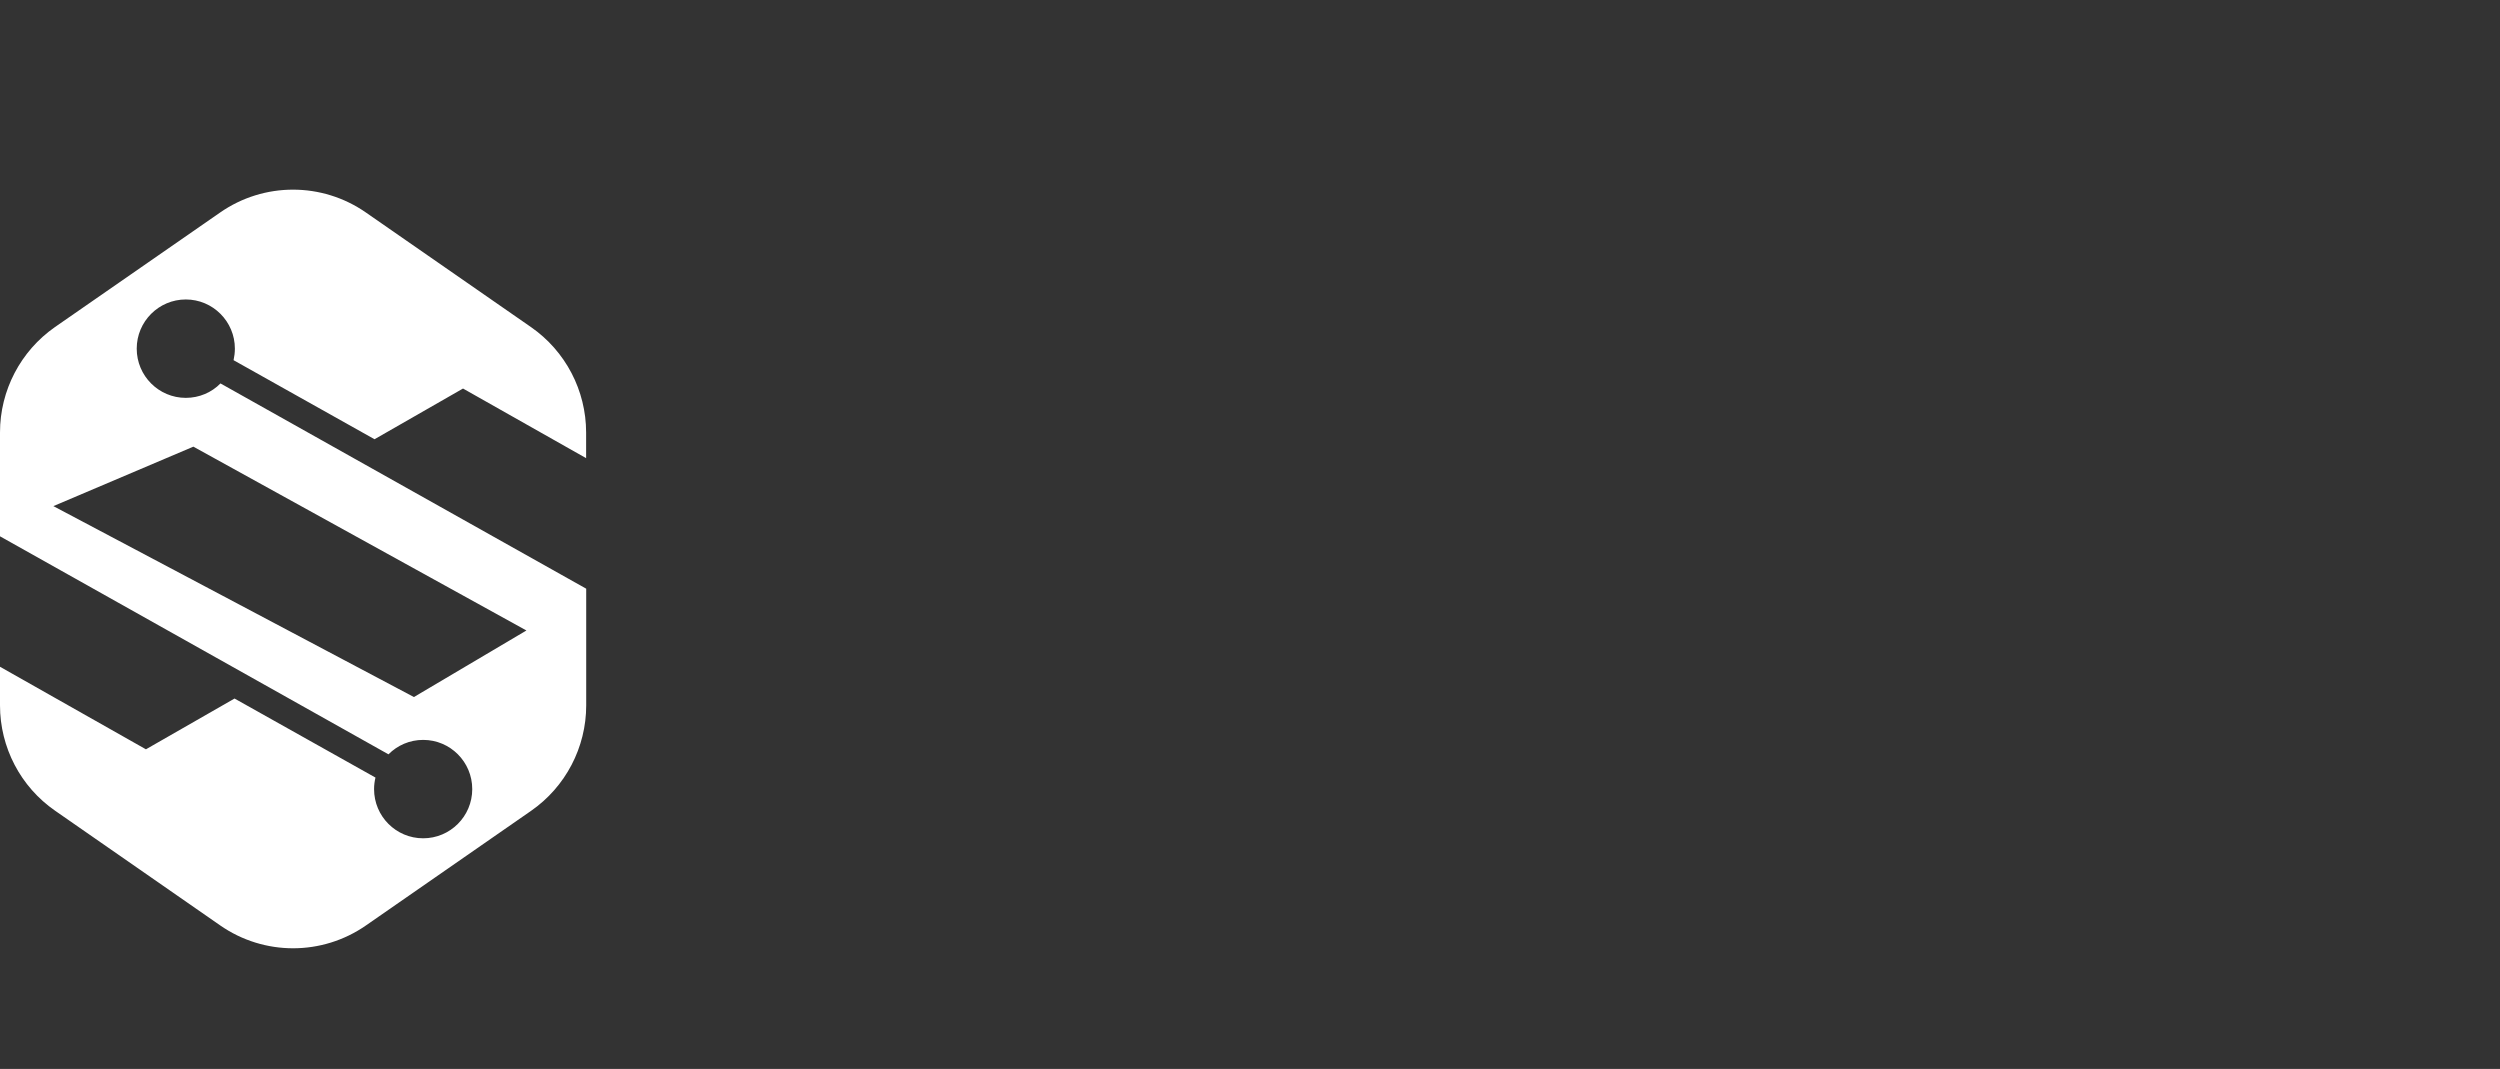 <svg width="145" height="62" viewBox="0 0 145 62" fill="none" xmlns="http://www.w3.org/2000/svg">
<rect x="0" y="0" width="145" height="62" fill="#333333" stroke="none"/>
<path d="M21.716 25.48L26.855 22.535L33.995 26.573V25.087C33.995 22.647 32.798 20.36 30.797 18.971L21.222 12.325C18.681 10.558 15.309 10.558 12.768 12.325L3.193 18.966C1.192 20.36 0 22.647 0 25.082V31.106L22.531 43.751C23.05 43.23 23.758 42.914 24.543 42.914C26.116 42.914 27.39 44.19 27.39 45.768C27.39 47.345 26.116 48.621 24.543 48.621C22.969 48.621 21.696 47.345 21.696 45.768C21.696 45.538 21.726 45.313 21.777 45.099L13.603 40.515L8.464 43.46L0 38.672V40.908C0 43.348 1.192 45.635 3.198 47.023L12.773 53.675C15.314 55.442 18.686 55.442 21.227 53.675L30.802 47.029C32.803 45.64 34 43.348 34 40.913V34.144L12.788 22.239C12.279 22.759 11.561 23.076 10.777 23.076C9.208 23.076 7.93 21.8 7.93 20.222C7.93 18.645 9.208 17.369 10.777 17.369C12.345 17.369 13.623 18.645 13.623 20.222C13.623 20.452 13.593 20.677 13.547 20.891L21.721 25.475L21.716 25.48ZM11.22 25.909L30.532 36.568L24.008 40.428L3.096 29.355L11.22 25.904V25.909Z" fill="white"/>
</svg>
